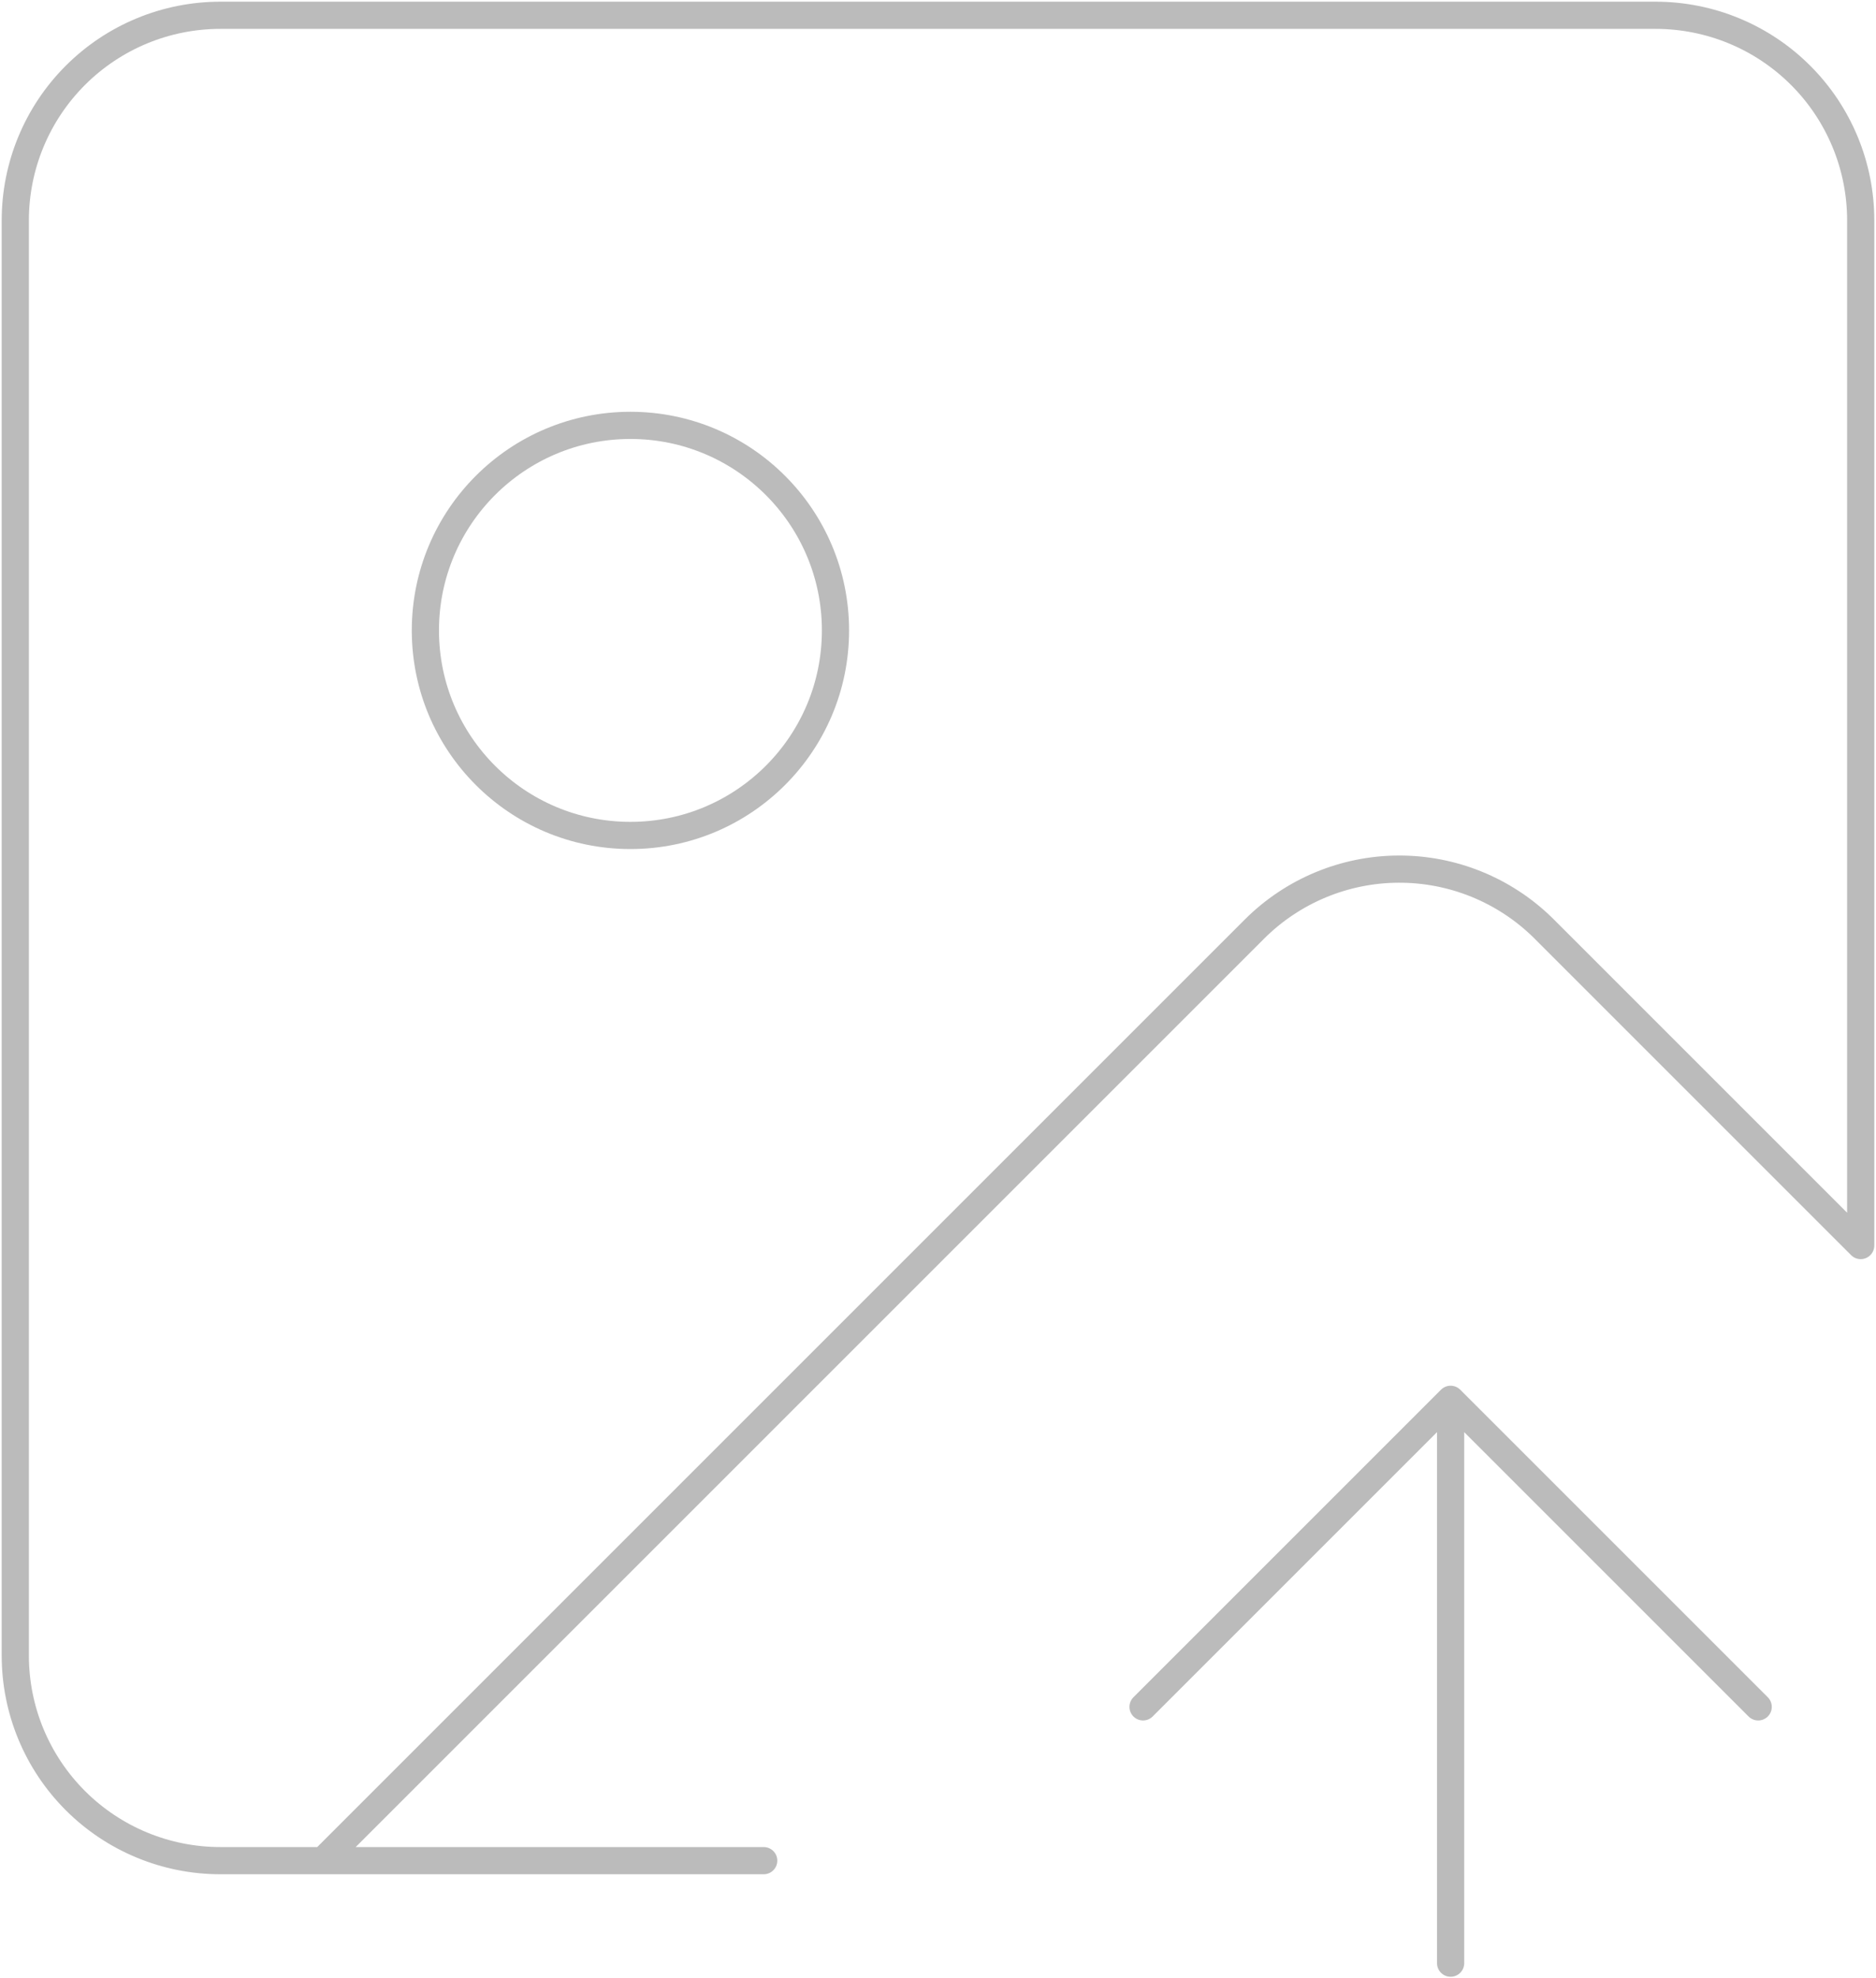 <svg width="276" height="291" viewBox="0 0 276 291" fill="none" xmlns="http://www.w3.org/2000/svg">
<path d="M112.358 273.75H32.417C24.416 273.75 16.743 270.572 11.086 264.914C5.428 259.257 2.25 251.584 2.25 243.583V32.417C2.25 24.416 5.428 16.743 11.086 11.086C16.743 5.428 24.416 2.25 32.417 2.25H243.583C251.584 2.25 259.257 5.428 264.914 11.086C270.572 16.743 273.75 24.416 273.75 32.417V183.25L226.992 136.492C221.316 130.929 213.674 127.83 205.726 127.87C197.778 127.909 190.168 131.084 184.547 136.703L47.5 273.75M168.167 251.125L213.417 205.875M213.417 205.875L258.667 251.125M213.417 205.875V288.833M122.917 92.75C122.917 109.411 109.411 122.917 92.75 122.917C76.089 122.917 62.583 109.411 62.583 92.75C62.583 76.089 76.089 62.583 92.75 62.583C109.411 62.583 122.917 76.089 122.917 92.75Z" stroke="#BBBBBB" stroke-width="4" stroke-linecap="round" stroke-linejoin="round"/>
</svg>
